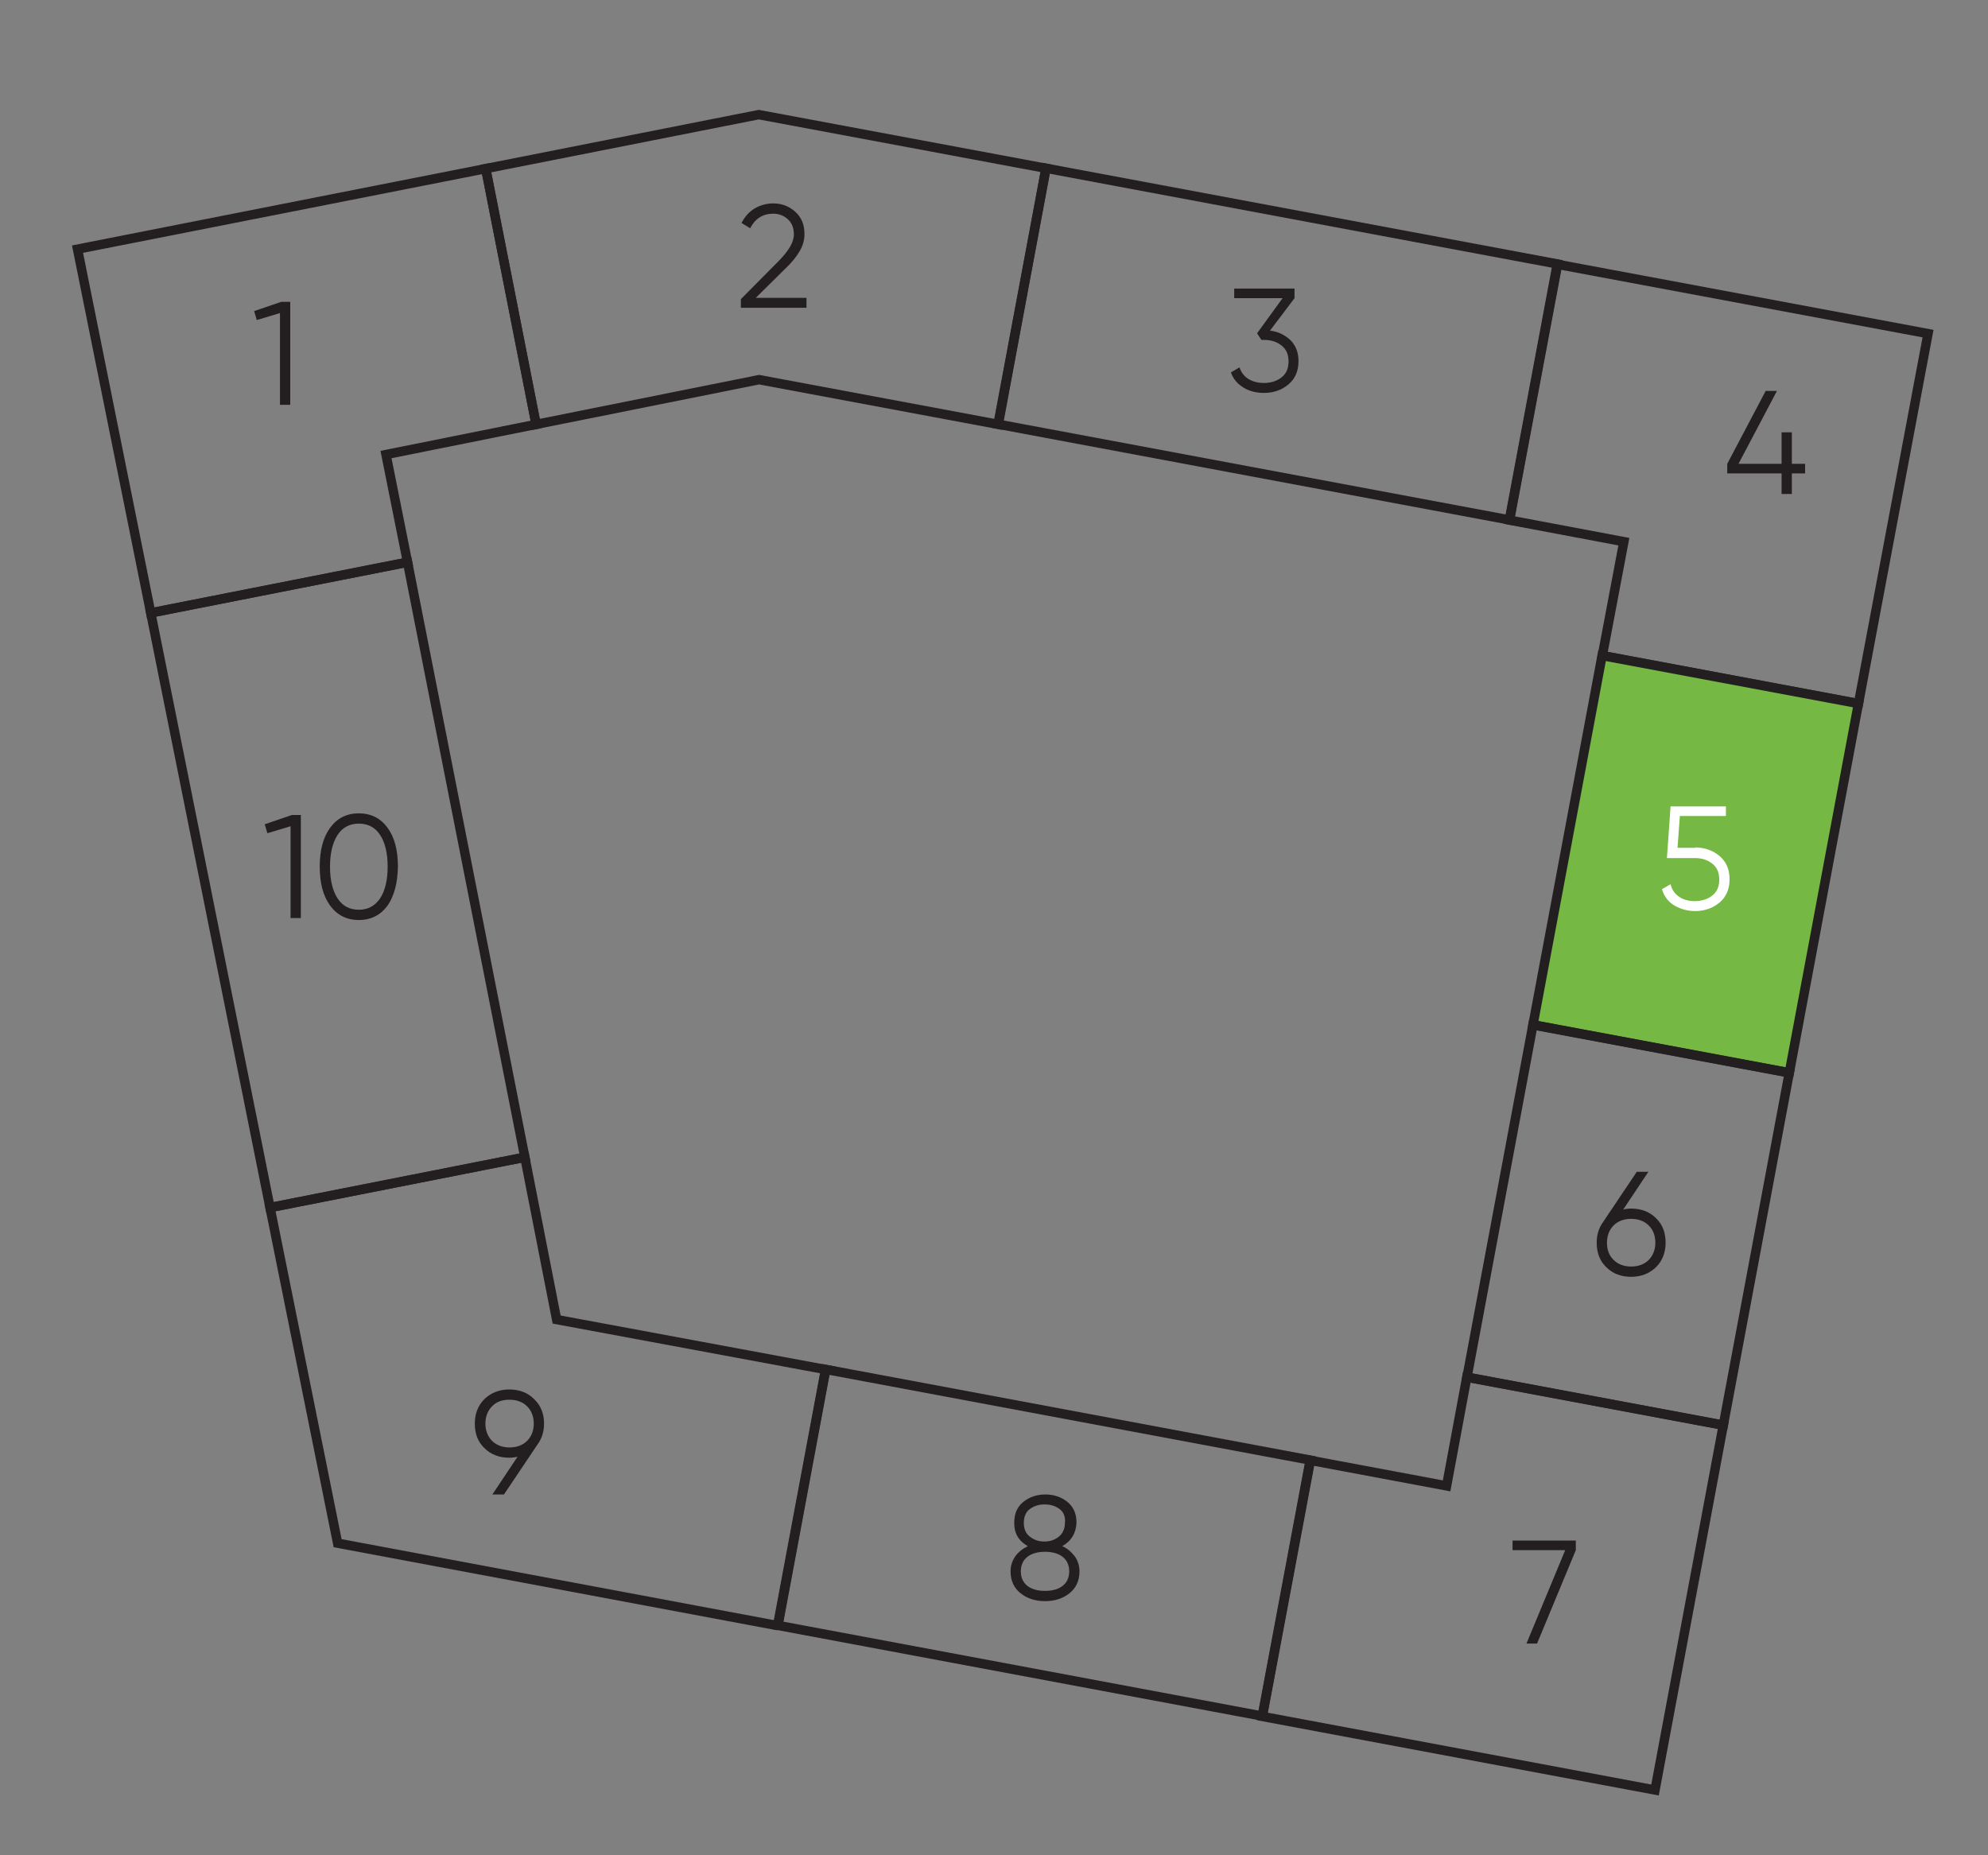 <?xml version="1.0" encoding="utf-8"?>
<!-- Generator: Adobe Illustrator 28.0.0, SVG Export Plug-In . SVG Version: 6.00 Build 0)  -->
<svg version="1.1" id="Layer_1" xmlns="http://www.w3.org/2000/svg" xmlns:xlink="http://www.w3.org/1999/xlink" x="0px" y="0px"
	 width="600px" height="560px" viewBox="0 0 600 560" style="enable-background:new 0 0 600 560;" xml:space="preserve">
<rect x="0" y="0" width="600" height="560" fill="#808080" stroke="none"/>
<style type="text/css">
	.st0{fill:none;}
	.st1{fill:none;stroke:#231F20;stroke-width:2.835;stroke-miterlimit:10;}
	.st2{fill:none;stroke:#231F20;stroke-width:2.835;stroke-miterlimit:10;}
	.st3{fill:#75B843;stroke:#231F20;stroke-width:2.835;stroke-miterlimit:10;}
	.st4{fill:#231F20;}
	.st5{fill:#FFFFFF;}
</style>
<rect y="0" class="st0" width="600" height="560"/>
<polygon class="st1" points="301.3,128.1 315.7,50.8 229,34.6 146.6,50.9 161.8,128.1 229.1,114.6 "/>
<polygon class="st1" points="560.9,212.4 483.6,197.9 490.1,163.5 455.6,157 470.1,79.8 581.9,100.7 "/>
<polygon class="st1" points="381,518.1 395.5,440.8 436.6,448.5 442.7,415.7 520.1,430.2 499.5,540.3 "/>
<polyline class="st1" points="234.8,490.7 101.9,465.8 81.5,364.5 158.4,349.3 168,398.3 249.3,413.4 249.2,413.5 234.8,490.7 "/>
<polygon class="st1" points="123,169.7 158.4,349.3 81.5,364.5 45.5,185 "/>
<polygon class="st1" points="146.6,50.9 161.8,128.1 116.5,137.2 123,169.7 45.5,185 23.4,75.2 "/>
<rect x="346.4" y="25.4" transform="matrix(0.184 -0.983 0.983 0.184 212.512 463.881)" class="st2" width="78.6" height="157"/>
<rect x="455.1" y="221.6" transform="matrix(0.184 -0.983 0.983 0.184 161.093 715.943)" class="st3" width="113.4" height="78.7"/>
<rect x="437.3" y="330.5" transform="matrix(0.184 -0.983 0.983 0.184 37.409 784.733)" class="st2" width="108.2" height="78.7"/>
<rect x="275.8" y="391.4" transform="matrix(0.184 -0.983 0.983 0.184 -200.798 689.696)" class="st2" width="78.6" height="148.8"/>
<g>
	<path class="st4" d="M84.9,91.1h2.7v31.1h-3.1V94.5l-7,2.1l-0.8-2.7L84.9,91.1z"/>
</g>
<g>
	<path class="st4" d="M223.6,93.1v-2.8L234.8,79c3.2-3.2,4.8-5.9,4.8-8.2c0-2-0.6-3.5-1.8-4.6c-1.2-1.1-2.7-1.7-4.4-1.7
		c-3.2,0-5.5,1.5-7,4.4l-2.6-1.6c1-1.9,2.3-3.4,4-4.4c1.7-1,3.6-1.5,5.6-1.5c2.5,0,4.7,0.8,6.6,2.5c1.9,1.7,2.8,3.9,2.8,6.8
		c0,1.8-0.5,3.5-1.5,5.2c-1,1.7-2.4,3.4-4.3,5.2l-8.9,8.8h15.3v3H223.6z"/>
</g>
<g>
	<path class="st4" d="M383.3,99.8c2.5,0.3,4.5,1.3,6.2,2.9c1.6,1.6,2.4,3.7,2.4,6.3c0,3-1,5.3-3,7c-2,1.7-4.5,2.6-7.4,2.6
		c-2.3,0-4.4-0.5-6.2-1.6c-1.8-1.1-3.1-2.6-3.8-4.6l2.6-1.5c0.5,1.5,1.4,2.7,2.7,3.5c1.3,0.8,2.9,1.2,4.7,1.2c2.1,0,3.9-0.6,5.3-1.7
		c1.4-1.1,2.1-2.7,2.1-4.8c0-2.1-0.7-3.7-2.1-4.8c-1.4-1.1-3.1-1.7-5.3-1.7v0l0,0h-0.8l-1.3-2l7.7-10.6h-14.6v-2.9h18.2v2.9
		L383.3,99.8z"/>
</g>
<g>
	<path class="st4" d="M544.8,140v2.9h-4v6.2h-3.1v-6.2h-16.4V140l11.6-22h3.4l-11.6,22h13v-9.5h3.1v9.5H544.8z"/>
</g>
<g>
	<path class="st5" d="M511.6,255.8c2.9,0,5.4,0.9,7.4,2.6c2,1.7,3,4,3,7c0,3-1,5.3-3,7c-2,1.7-4.5,2.6-7.4,2.6
		c-2.3,0-4.4-0.6-6.3-1.7c-1.8-1.1-3.1-2.8-3.7-4.9l2.6-1.5c0.4,1.7,1.3,2.9,2.6,3.8c1.3,0.9,2.9,1.3,4.7,1.3c2.1,0,3.9-0.6,5.3-1.7
		c1.4-1.1,2.1-2.7,2.1-4.8c0-2.1-0.7-3.7-2.1-4.8c-1.4-1.1-3.1-1.7-5.3-1.7h-8.4l1.1-15.6h16.7v2.9H507l-0.7,9.6H511.6z"/>
</g>
<g>
	<path class="st4" d="M492.3,364.8c3.1,0,5.6,1,7.5,2.9c2,1.9,2.9,4.4,2.9,7.4s-1,5.5-2.9,7.4c-2,1.9-4.5,2.9-7.5,2.9
		c-3.1,0-5.6-1-7.5-2.9c-2-1.9-2.9-4.4-2.9-7.4c0-2.3,0.6-4.4,1.9-6.2l10.2-15.2h3.5l-7.6,11.4C490.6,364.9,491.4,364.8,492.3,364.8
		z M487,380.3c1.3,1.3,3.1,2,5.3,2c2.2,0,4-0.7,5.3-2c1.3-1.3,2-3.1,2-5.2c0-2.2-0.7-3.9-2-5.2c-1.3-1.3-3.1-2-5.3-2
		c-2.2,0-4,0.7-5.3,2s-2,3.1-2,5.2C485,377.2,485.6,378.9,487,380.3z"/>
</g>
<g>
	<path class="st4" d="M456.5,465h19.1v2.9l-11.7,28.2h-3.2l11.7-28.2h-15.9V465z"/>
</g>
<g>
	<path class="st4" d="M320.6,466.7c1.6,0.7,2.8,1.8,3.8,3.1c0.9,1.3,1.4,2.8,1.4,4.5c0,2.8-1,5-3,6.6c-2,1.6-4.5,2.4-7.4,2.4
		s-5.4-0.8-7.4-2.4c-2-1.6-3-3.8-3-6.6c0-1.7,0.5-3.2,1.4-4.5c0.9-1.3,2.2-2.3,3.8-3.1c-2.8-1.6-4.1-3.9-4.1-7
		c0-2.8,0.9-4.9,2.8-6.4c1.9-1.5,4.1-2.2,6.6-2.2s4.7,0.7,6.6,2.2c1.9,1.5,2.8,3.6,2.8,6.4C324.7,462.8,323.4,465.1,320.6,466.7z
		 M310.1,478.7c1.3,1,3.1,1.5,5.3,1.5s4-0.5,5.3-1.5c1.3-1,2-2.5,2-4.4s-0.7-3.4-2-4.4c-1.3-1-3.1-1.5-5.3-1.5s-4,0.5-5.3,1.5
		c-1.3,1-2,2.5-2,4.4S308.8,477.7,310.1,478.7z M319.8,455.5c-1.2-0.9-2.7-1.4-4.5-1.4s-3.3,0.5-4.5,1.4c-1.2,0.9-1.8,2.3-1.8,4.2
		c0,1.8,0.6,3.2,1.8,4.1c1.2,1,2.7,1.5,4.4,1.5s3.2-0.5,4.4-1.5c1.2-1,1.8-2.4,1.8-4.1C321.6,457.8,321,456.4,319.8,455.5z"/>
</g>
<g>
	<path class="st4" d="M164.2,429.7c0,2.3-0.6,4.4-1.9,6.2l-10.2,15.2h-3.5l7.6-11.4c-0.8,0.2-1.6,0.3-2.5,0.3c-3.1,0-5.6-1-7.5-2.9
		c-2-1.9-2.9-4.4-2.9-7.4s1-5.5,2.9-7.4c2-1.9,4.5-2.9,7.5-2.9c3.1,0,5.6,1,7.5,2.9C163.2,424.2,164.2,426.7,164.2,429.7z
		 M148.5,424.5c-1.3,1.3-2,3.1-2,5.2s0.7,3.9,2,5.2s3.1,2,5.3,2c2.2,0,4-0.7,5.3-2c1.3-1.3,2-3.1,2-5.2s-0.7-3.9-2-5.2
		c-1.3-1.3-3.1-2-5.3-2C151.6,422.5,149.8,423.1,148.5,424.5z"/>
</g>
<g>
	<path class="st4" d="M88.1,246h2.7v31.1h-3.1v-27.7l-7,2.1l-0.8-2.7L88.1,246z"/>
	<path class="st4" d="M117,273.3c-2.1,2.9-5,4.4-8.7,4.4s-6.6-1.5-8.7-4.4c-2.1-2.9-3.1-6.8-3.1-11.7c0-4.9,1-8.8,3.1-11.7
		c2.1-2.9,5-4.4,8.7-4.4s6.6,1.5,8.7,4.4c2.1,2.9,3.1,6.8,3.1,11.7C120,266.5,119,270.4,117,273.3z M101.9,271.2
		c1.5,2.3,3.7,3.4,6.4,3.4c2.7,0,4.8-1.1,6.4-3.4c1.5-2.3,2.3-5.5,2.3-9.6c0-4.1-0.8-7.4-2.3-9.6c-1.5-2.3-3.7-3.4-6.4-3.4
		c-2.7,0-4.9,1.1-6.4,3.4c-1.5,2.3-2.3,5.5-2.3,9.6C99.6,265.7,100.4,268.9,101.9,271.2z"/>
</g>
</svg>
